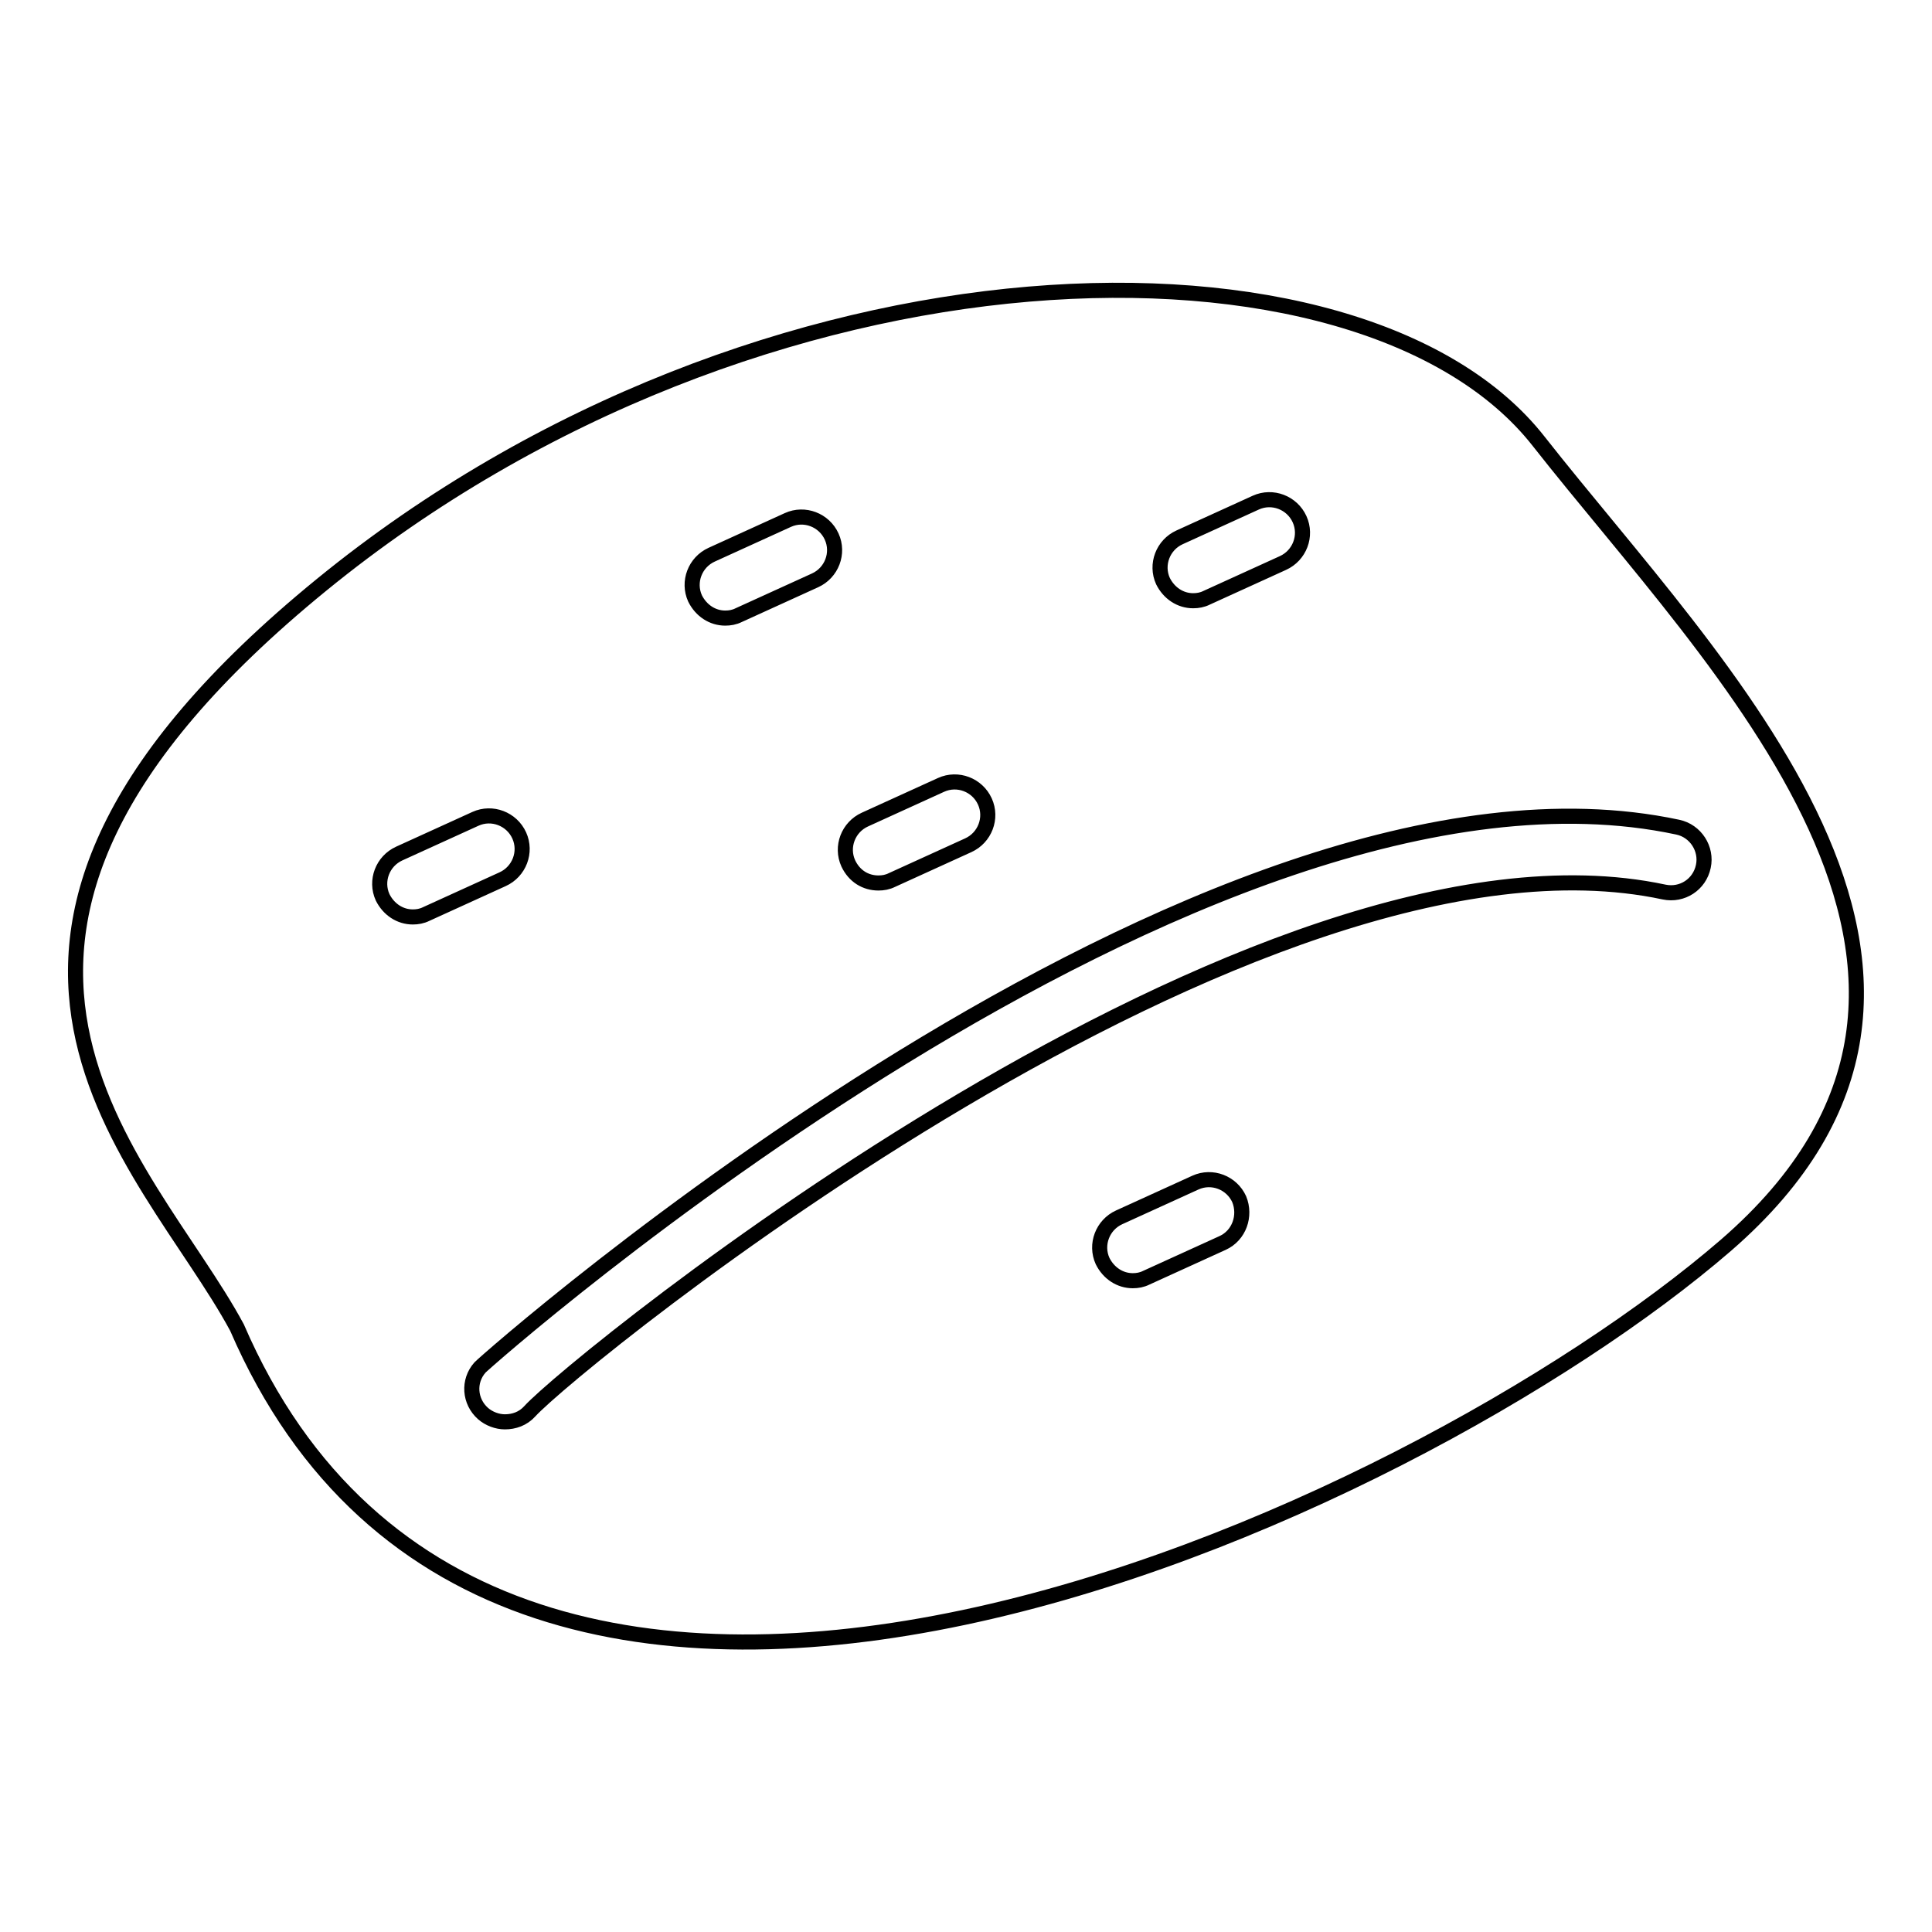 <?xml version="1.0" encoding="utf-8"?>
<!-- Svg Vector Icons : http://www.onlinewebfonts.com/icon -->
<!DOCTYPE svg PUBLIC "-//W3C//DTD SVG 1.1//EN" "http://www.w3.org/Graphics/SVG/1.1/DTD/svg11.dtd">
<svg version="1.1" xmlns="http://www.w3.org/2000/svg" xmlns:xlink="http://www.w3.org/1999/xlink" x="0px" y="0px" viewBox="0 0 256 256" enable-background="new 0 0 256 256" xml:space="preserve">
<g> <path stroke-width="2" fill-opacity="0" stroke="#000000"  d="M203.9,58.5C180.5,28.6,100.8,30,42.6,77.5c-58.2,47.5-23.1,76.3-11.2,98.4 c35.1,81.2,155.9,24.9,197.3-10.9C270,129.2,227.3,88.3,203.9,58.5z M156.3,71.2l10.1-4.6c2.2-1,4.8,0,5.8,2.2c1,2.2,0,4.8-2.2,5.8 l-10.1,4.6c-0.6,0.3-1.2,0.4-1.8,0.4c-1.7,0-3.2-1-4-2.6C153.1,74.8,154.1,72.2,156.3,71.2z M114.6,108.6l10.1-4.6 c2.2-1,4.8,0,5.8,2.2c1,2.2,0,4.8-2.2,5.8l-10.1,4.6c-0.6,0.3-1.2,0.4-1.8,0.4c-1.7,0-3.2-0.9-4-2.6 C111.4,112.2,112.4,109.6,114.6,108.6z M94.3,73.5l10.1-4.6c2.2-1,4.8,0,5.8,2.2c1,2.2,0,4.8-2.2,5.8l-10.1,4.6 c-0.6,0.3-1.2,0.4-1.8,0.4c-1.7,0-3.2-1-4-2.6C91.1,77.1,92.1,74.5,94.3,73.5z M54.7,121.5c-1.7,0-3.2-1-4-2.6 c-1-2.2,0-4.8,2.2-5.8l10.1-4.6c2.2-1,4.8,0,5.8,2.2c1,2.2,0,4.8-2.2,5.8l-10.1,4.6C55.9,121.4,55.3,121.5,54.7,121.5z M162,164.7 l-10.1,4.6c-0.6,0.3-1.2,0.4-1.8,0.4c-1.7,0-3.2-1-4-2.6c-1-2.2,0-4.8,2.2-5.8l10.1-4.6c2.2-1,4.8,0,5.8,2.2 C165.1,161.1,164.2,163.7,162,164.7z M225.7,114.8c-0.5,2.4-2.8,3.9-5.2,3.4c-53.8-11.5-144.3,62.2-150.3,68.8 c-0.9,1-2.1,1.4-3.3,1.4c-1,0-2.1-0.4-2.9-1.1c-1.8-1.6-2-4.3-0.4-6.1c0.8-0.9,95.9-85,158.7-71.6 C224.7,110.1,226.2,112.5,225.7,114.8z"/></g>
</svg>